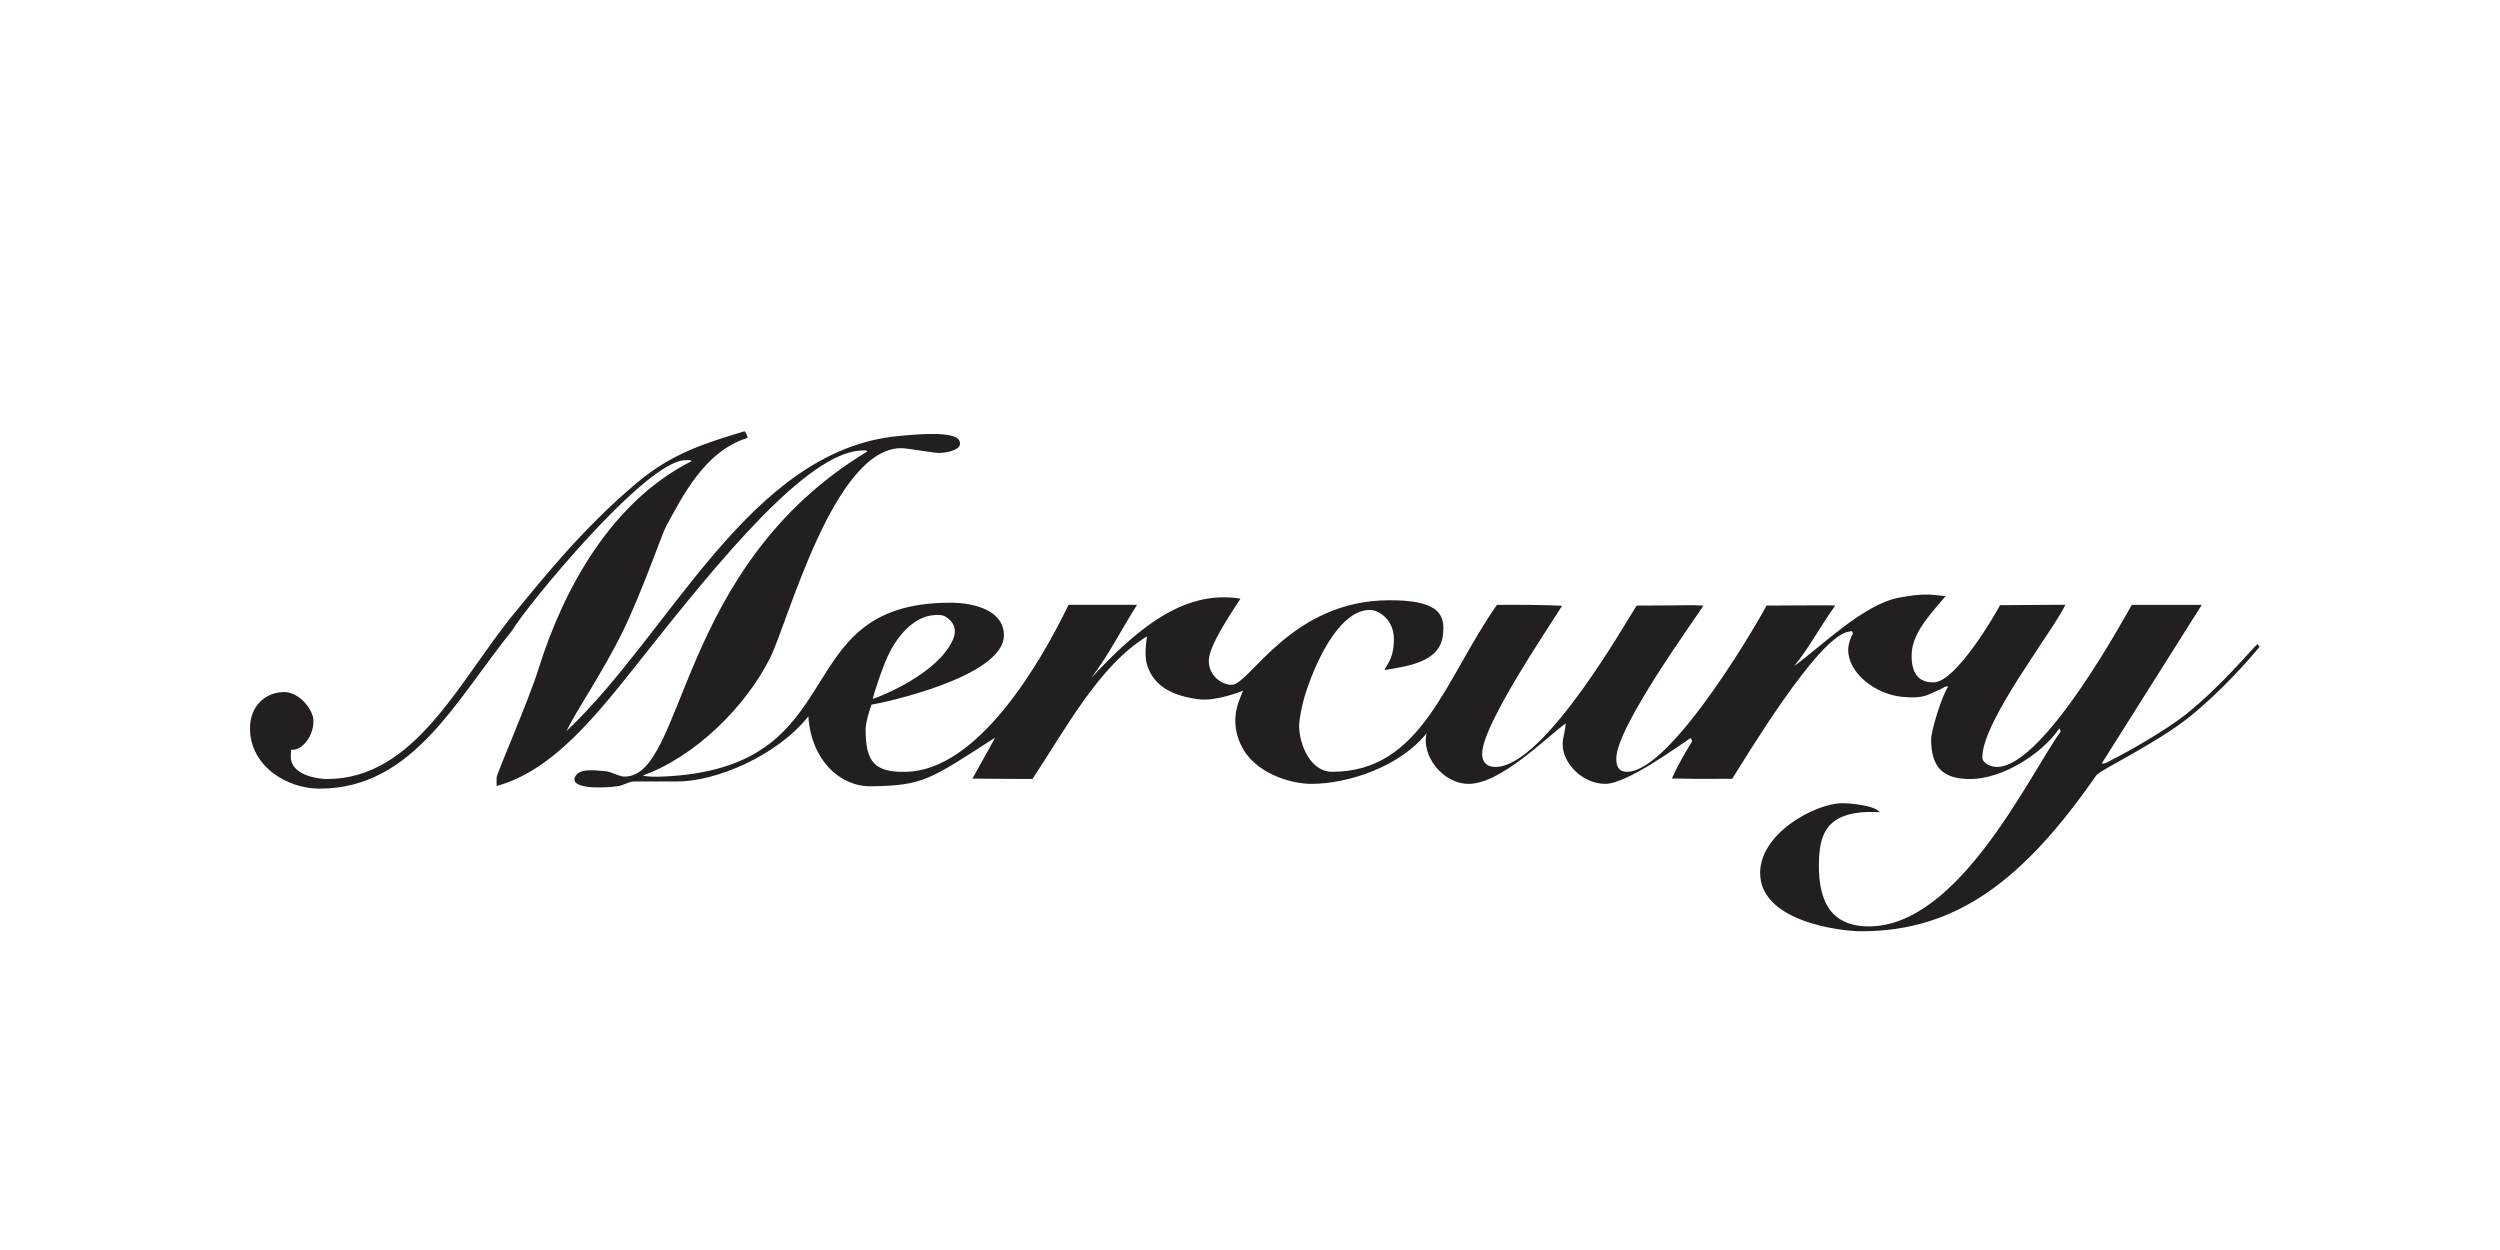 <svg width="200" height="100" viewBox="0 0 200 100" fill="none" xmlns="http://www.w3.org/2000/svg">
<path fill-rule="evenodd" clip-rule="evenodd" d="M180.605 51.519C180.184 51.868 177.681 54.914 174.833 57.179C173.221 58.457 170.144 60.183 169.134 60.69C168.696 60.905 168.317 61.187 168.151 61.057L176.142 48.389H170.546C170.317 48.72 163.588 61.355 159.759 61.355C159.27 61.355 158.586 61.066 158.586 60.583C158.586 57.659 164.304 50.403 165.232 48.381L160.001 48.413C159.716 48.989 156.488 54.591 154.683 54.591C153.781 54.591 152.929 54.205 152.929 52.465C152.929 50.752 154.222 49.364 155.652 47.689C154.784 47.634 154.129 47.371 151.833 47.831C149.006 48.409 145.664 51.748 143.54 53.28C144.713 51.847 145.636 50.095 146.82 48.446C146.337 48.397 143.985 48.446 141.315 48.446C141.169 48.836 133.86 61.69 130.185 61.743C129.427 61.752 129.303 61.211 129.303 60.679C129.303 58.071 136.067 48.892 136.268 48.446C134.881 48.381 135.663 48.437 130.935 48.446C130.286 49.371 123.595 61.355 119.638 61.355C119.129 61.355 118.572 61.139 118.572 60.291C118.572 57.973 124.02 50.018 124.967 48.461C123.536 48.38 121.154 48.38 119.754 48.389C115.572 54.353 113.759 61.744 106.567 61.744C104.807 61.744 103.93 59.495 103.93 58.071C103.93 57.586 104.155 56.326 104.51 55.269C105.529 52.236 107.366 48.794 109.591 48.794C110.246 48.794 111.511 49.507 111.511 51.136C111.511 52.873 110.76 53.336 110.791 53.603C112.607 53.286 115.256 52.986 115.443 50.726C115.485 50.244 115.519 49.737 115.223 49.215C114.63 48.155 112.638 48.02 111.149 48.02C103.321 48.02 99.998 54.725 98.561 54.787C97.852 54.814 96.703 54.156 96.703 52.856C96.703 51.647 98.519 49.02 99.235 47.892C94.597 47.133 90.83 50.469 87.301 54.229C88.785 52.256 89.549 50.627 90.964 48.384H85.483C83.21 53.101 78.236 61.608 72.501 61.746C69.993 61.803 69.248 60.995 69.248 58.361C69.248 57.876 69.479 57.03 69.722 56.367C70.44 56.283 80.312 54.184 80.312 50.827C80.312 48.847 77.99 48.217 76.015 48.217C62.62 48.217 68.667 61.547 52.885 62.13C52.396 62.147 51.759 62.142 51.423 62.041C55.579 60.556 59.666 56.544 61.619 52.609C63.05 49.734 66.695 35.853 72.11 35.853C72.599 35.853 74.648 36.238 75.139 36.238C75.628 36.238 76.746 36.033 76.794 35.56C76.87 34.908 76.09 34.456 71.811 34.888C59.955 36.064 53.699 50.586 45.331 58.471C45.95 57.088 48.296 53.673 49.86 50.439C51.395 47.275 52.97 42.682 53.29 42.1C54.56 39.806 56.329 36.109 59.796 35.033C59.813 34.787 59.561 34.5 59.561 34.5C56.566 35.418 53.855 36.183 50.95 38.626C46.626 42.259 43.446 46.263 41.151 49.052C36.76 54.389 33.245 62.322 26.145 62.322C25.485 62.322 23.557 62.055 23.297 60.837C23.226 60.508 23.297 59.978 23.297 59.978C24.088 60.097 25.132 58.938 25.072 57.587C25.036 56.814 24 55.365 22.729 55.365C21.315 55.365 20 56.405 20 58.264C20 61.286 22.953 63.092 25.558 63.092C33.022 63.092 36.419 56.071 40.987 50.418C42.038 48.6 51.666 36.814 54.835 36.814C55.326 36.814 55.158 36.783 55.326 36.894C48.94 40.108 45.104 47.051 43.083 53.504C42.305 56.012 39.709 61.958 39.728 62.2V62.882C44.252 61.638 47.708 57.252 51.395 52.59C57.619 44.724 64.553 36.252 68.892 36.04C69.378 36.018 69.216 36.015 69.381 36.123C54.056 45.352 54.864 62.127 49.957 62.127C49.471 62.127 49.021 61.745 48.39 61.691C47.434 61.611 46.26 61.454 45.984 62.205C45.667 63.094 48.038 63.079 49.373 62.903C49.928 62.83 50.276 62.516 50.764 62.516H54.229C57.233 62.516 62.123 60.509 64.669 57.31C64.897 60.827 67.208 62.934 69.677 62.903C73.893 62.851 74.4 62.358 79.6 59.016C78.905 60.342 78.731 60.567 77.797 62.292C80.603 62.322 81.401 62.305 82.597 62.316C85.157 58.484 87.901 53.25 91.761 50.909C91.761 50.909 91.505 52.316 91.755 53.153C92.315 55.019 93.979 55.695 95.927 55.945C97.314 56.126 99.444 55.257 99.444 55.257C99.057 56.17 98.709 57.022 98.857 58.167C98.924 58.714 99.026 59.02 99.244 59.522C100.252 61.829 103.225 62.709 104.905 62.709C107.86 62.709 112.029 61.324 114.137 58.644C113.666 60.371 115.376 62.709 117.497 62.709C120.082 62.709 123.772 58.926 125.26 57.869C125.207 58.556 125.011 59.04 125.011 59.522C125.011 61.091 126.62 62.709 128.429 62.709C130.139 62.709 134.215 59.724 135.252 59.04C135.384 59.202 135.357 59.325 135.357 59.325C134.786 60.244 134.134 61.409 133.75 62.278C135.168 62.306 135.596 62.321 138.573 62.306C139.586 60.73 145.374 51.022 147.856 50.539C148.334 50.444 148.08 50.512 148.247 50.651C148.059 50.977 147.856 51.504 147.856 51.988C147.856 53.824 149.989 55.558 152.247 55.755C153.998 55.911 154.195 55.559 155.171 55.177C155.424 55.075 155.681 54.815 155.847 54.946C155.376 55.586 154.491 58.437 154.491 59.138C154.491 61.216 155.271 62.325 157.611 62.325C160.151 62.325 163.335 60.352 164.748 58.268C164.862 58.432 164.837 58.548 164.837 58.548C162.339 62.002 156.713 74.111 149.51 74.111C146.266 74.111 145.512 71.8 145.512 69.283C145.512 66.758 146.041 64.741 150.379 64.976C150 64.436 148.05 64.257 147.366 64.257C145.24 64.257 140.495 66.772 140.828 70.174C141.17 73.713 147.121 74.5 148.925 74.5C156.489 74.5 161.88 70.429 167.69 62.044C168.01 61.58 172.459 59.524 175.195 57.322C177.718 55.292 179.997 52.691 180.761 51.747C180.707 51.582 180.761 51.798 180.607 51.523M70.784 53.043C71.348 51.586 72.493 49.845 74.046 49.34C74.046 49.34 75.127 49.009 75.652 49.34C76.308 49.749 76.603 50.366 76.214 51.218C74.987 53.889 70.564 55.679 69.82 55.912C69.82 55.912 70.031 54.985 70.785 53.044" fill="#231F20"/>
</svg>
